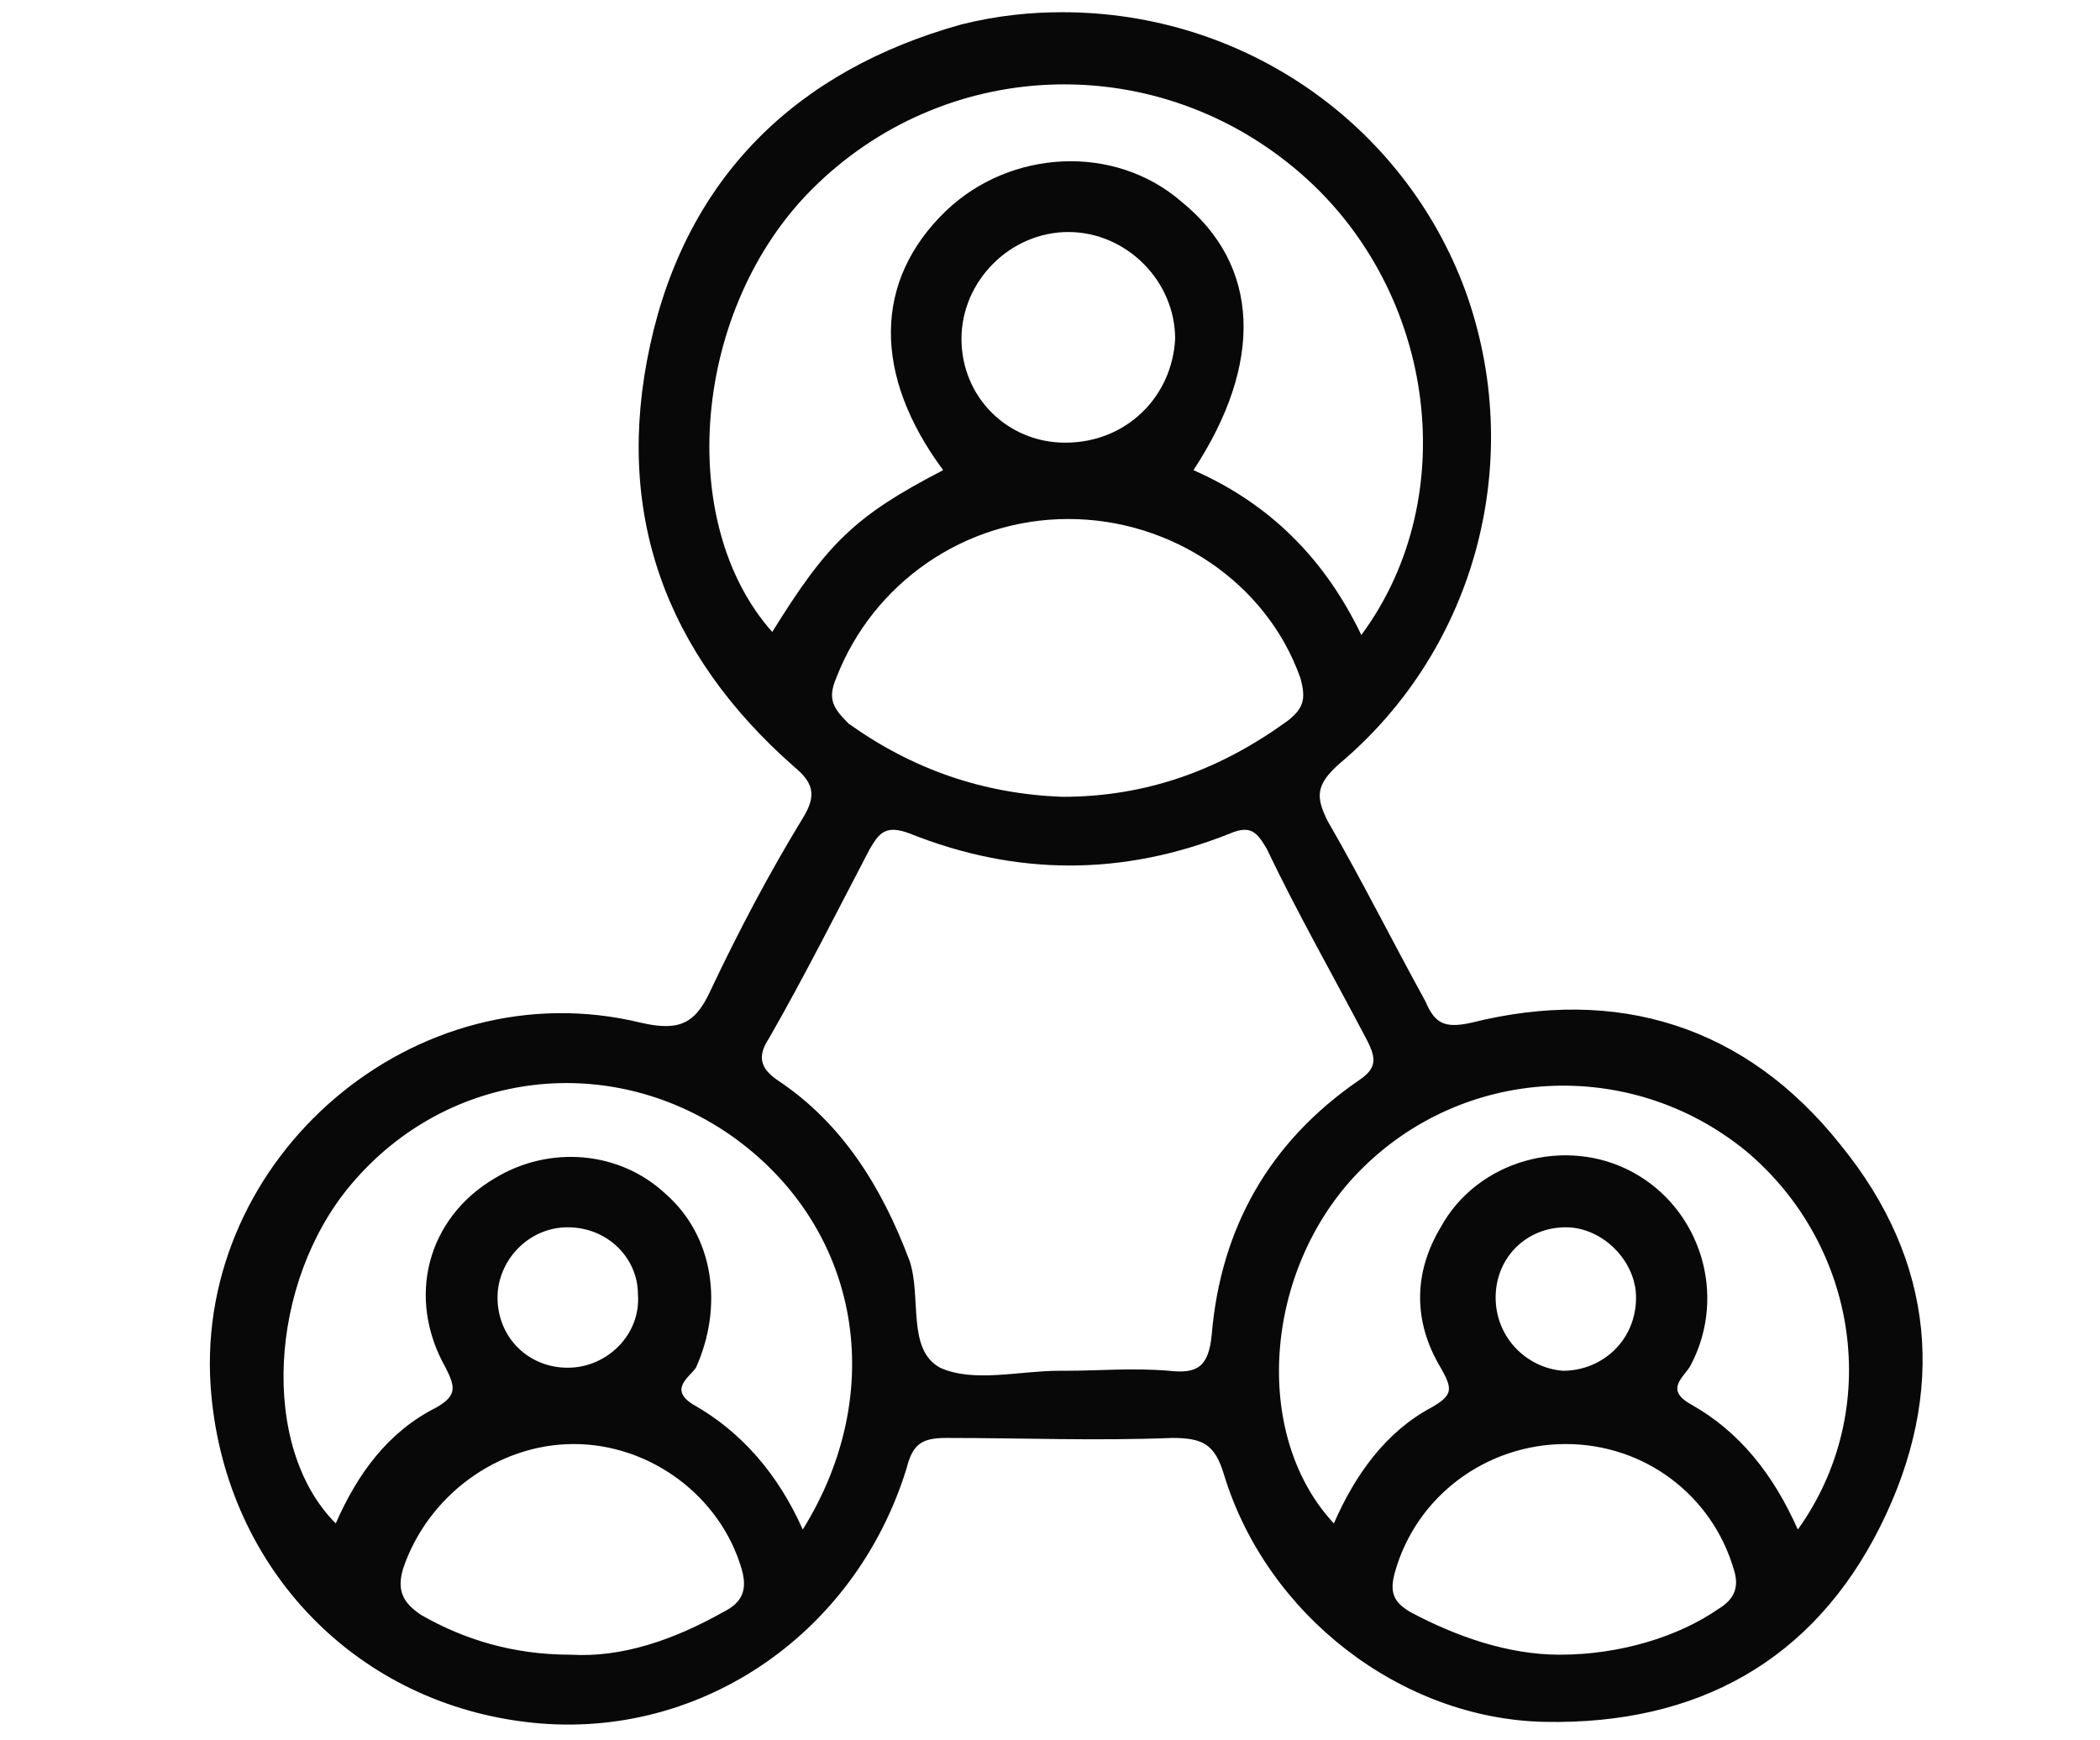 <?xml version="1.0" encoding="utf-8"?>
<!-- Generator: Adobe Illustrator 26.3.1, SVG Export Plug-In . SVG Version: 6.00 Build 0)  -->
<svg version="1.1" id="Layer_3" xmlns="http://www.w3.org/2000/svg" xmlns:xlink="http://www.w3.org/1999/xlink" x="0px" y="0px"
	 viewBox="0 0 68.8 57" style="enable-background:new 0 0 68.8 57;" xml:space="preserve">
<style type="text/css">
	.st0{fill:#080808;}
</style>
<g>
	<path class="st0" d="M34.8,0.4c6,0,11.2,3.7,13.2,9.1c2,5.5,0.4,11.7-4.1,15.5c-0.8,0.7-0.8,1.1-0.4,1.9c1.1,1.9,2.1,3.9,3.2,5.9
		c0.3,0.7,0.6,0.9,1.5,0.7c4.8-1.2,9,0.1,12.1,4c3.1,3.8,3.5,8.1,1.3,12.5c-2.2,4.4-6,6.5-11,6.4c-4.7-0.1-9.1-3.5-10.5-8.1
		c-0.3-1-0.7-1.2-1.7-1.2c-2.5,0.1-4.9,0-7.4,0c-0.8,0-1.1,0.2-1.3,1c-1.7,5.5-6.9,9-12.5,8.3c-5.7-0.7-9.9-5.2-10.3-11
		c-0.5-7.5,6.7-13.7,14.1-11.9c1.3,0.3,1.8,0,2.3-1.1c0.9-1.9,1.9-3.8,3-5.6c0.5-0.8,0.3-1.2-0.3-1.7c-4.2-3.7-5.9-8.3-4.7-13.8
		c1.2-5.5,4.8-9,10.2-10.5C32.7,0.5,33.8,0.4,34.8,0.4z M34.9,44.9c1.1,0,2.2-0.1,3.4,0c0.9,0.1,1.3-0.1,1.4-1.2
		c0.3-3.5,1.9-6.3,4.8-8.3c0.6-0.4,0.6-0.7,0.3-1.3c-1.1-2.1-2.3-4.2-3.3-6.3c-0.3-0.5-0.5-0.8-1.2-0.5c-3.5,1.4-7,1.4-10.5,0
		c-0.8-0.3-1,0-1.3,0.5c-1.1,2.1-2.1,4.1-3.3,6.2c-0.4,0.6-0.3,1,0.3,1.4c2.1,1.4,3.4,3.5,4.3,5.9c0.4,1.2-0.1,2.9,1,3.5
		c1.1,0.5,2.6,0.1,3.9,0.1C34.7,44.9,34.8,44.9,34.9,44.9z M30.9,15.4c-2.3-3.1-2.3-6.2,0.1-8.5c2.1-2,5.5-2.2,7.7-0.3
		c2.6,2.1,2.7,5.3,0.4,8.8c2.5,1.1,4.3,2.9,5.5,5.4C48,16.2,47,9.3,42.4,5.5c-4.7-3.9-11.5-3.6-15.8,0.7c-3.9,3.9-4.5,10.9-1.3,14.5
		C27.1,17.8,28,16.9,30.9,15.4z M26.3,50.1c2.8-4.5,1.9-9.8-2.2-12.8c-4-2.9-9.4-2.3-12.6,1.5c-2.7,3.2-3,8.6-0.5,11.1
		c0.7-1.6,1.7-3,3.3-3.8c0.7-0.4,0.6-0.7,0.3-1.3c-1.3-2.3-0.6-4.9,1.6-6.2c1.8-1.1,4.1-0.9,5.6,0.5c1.6,1.4,1.9,3.7,1,5.7
		c-0.2,0.3-0.9,0.7-0.1,1.2C24.3,46.9,25.5,48.3,26.3,50.1z M58.9,50.1c2.8-3.9,2-9.3-1.7-12.4c-3.8-3.1-9.3-2.8-12.7,0.7
		c-3.1,3.2-3.5,8.6-0.8,11.5c0.7-1.6,1.7-3,3.2-3.8c0.7-0.4,0.7-0.6,0.3-1.3c-0.9-1.5-0.9-3.1,0-4.6c1.2-2.2,4.1-3,6.3-1.8
		c2.2,1.2,3.1,4,1.9,6.3c-0.2,0.4-0.9,0.8,0,1.3C57,46.9,58.1,48.3,58.9,50.1z M34.8,26.1c2.8,0,5.2-0.9,7.4-2.5
		c0.5-0.4,0.6-0.7,0.4-1.4c-1.1-3.1-4.2-5.2-7.6-5.2c-3.4,0-6.4,2.1-7.6,5.2c-0.3,0.7-0.1,1,0.4,1.5C29.9,25.2,32.2,26,34.8,26.1z
		 M51.1,54.2c2,0,3.9-0.6,5.2-1.5c0.5-0.3,0.7-0.7,0.5-1.3c-0.7-2.4-2.9-4.1-5.5-4.1c-2.6,0-4.9,1.7-5.6,4.2c-0.2,0.7,0,1,0.5,1.3
		C47.7,53.6,49.4,54.2,51.1,54.2z M18.7,54.2c1.7,0.1,3.4-0.5,5-1.4c0.6-0.3,0.8-0.7,0.6-1.4c-0.7-2.4-3-4.1-5.5-4.1
		c-2.5,0-4.8,1.7-5.6,4.1c-0.2,0.7,0,1.1,0.6,1.5C15.2,53.7,16.8,54.2,18.7,54.2z M35,7.6c-1.9,0-3.5,1.6-3.5,3.5
		c0,1.9,1.5,3.4,3.4,3.4c2,0,3.5-1.5,3.6-3.4C38.5,9.2,36.9,7.6,35,7.6z M51.3,40.2c-1.3,0-2.3,1-2.3,2.3c0,1.3,1,2.3,2.2,2.4
		c1.3,0,2.4-1,2.4-2.4C53.6,41.3,52.5,40.2,51.3,40.2z M18.6,40.2c-1.3,0-2.3,1.1-2.3,2.3c0,1.3,1,2.3,2.3,2.3
		c1.3,0,2.4-1.1,2.3-2.4C20.9,41.2,19.9,40.2,18.6,40.2z"/>
</g>
</svg>
